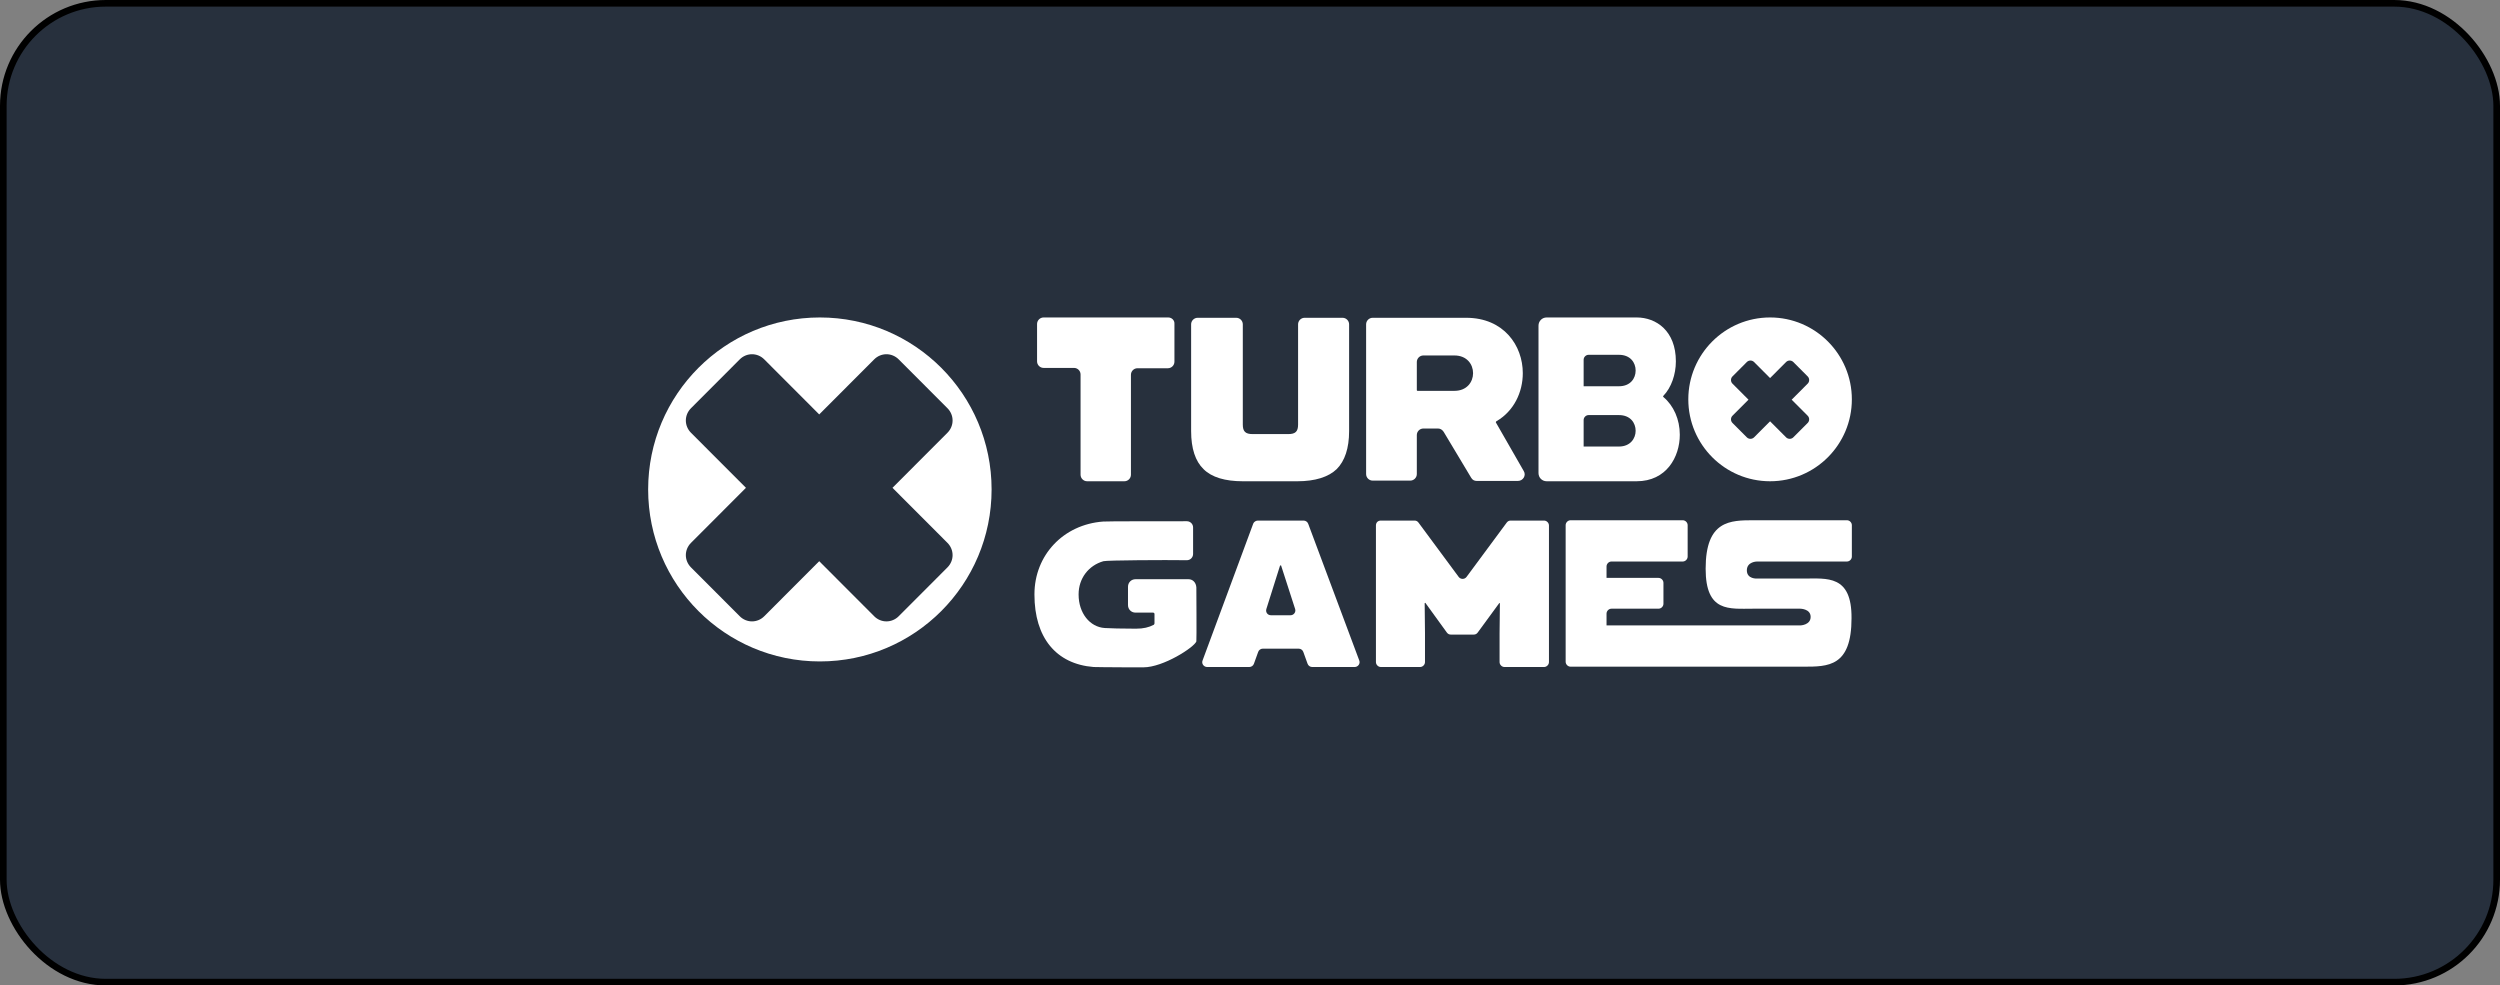 <svg width="378" height="149" viewBox="0 0 378 149" fill="none" xmlns="http://www.w3.org/2000/svg">
<rect x="0" y="0" width="378" height="149" fill="#808080" stroke="none"/>
<rect x="0.5" y="0.5" width="377" height="148" rx="15.5" fill="#27303D"/>
<rect x="0.5" y="0.5" width="377" height="148" rx="15.5" stroke="black"/>
<path fill-rule="evenodd" clip-rule="evenodd" d="M149.929 74.005C149.929 88.367 138.304 100.009 123.965 100.009C109.625 100.009 98 88.367 98 74.005C98 59.643 109.625 48 123.965 48C138.304 48 149.929 59.643 149.929 74.005ZM134.944 73.757L143.253 82.079C144.291 83.119 144.291 84.753 143.253 85.793L135.884 93.174C134.845 94.214 133.213 94.214 132.174 93.174L123.866 84.852L115.557 93.174C114.519 94.214 112.887 94.214 111.848 93.174L104.479 85.793C103.44 84.753 103.44 83.119 104.479 82.079L112.788 73.757L104.479 65.436C103.44 64.395 103.44 62.761 104.479 61.721L111.848 54.34C112.887 53.3 114.519 53.3 115.557 54.34L123.866 62.662L132.174 54.34C133.213 53.3 134.845 53.3 135.884 54.34L143.253 61.721C144.291 62.761 144.291 64.395 143.253 65.436L134.944 73.757Z" fill="white"/>
<path d="M267.636 48C260.811 48 255.272 53.548 255.272 60.383C255.272 67.219 260.811 72.766 267.636 72.766C274.461 72.766 280 67.219 280 60.383C280 53.548 274.461 48 267.636 48ZM273.323 62.86C273.62 63.157 273.62 63.652 273.323 63.95L271.147 66.129C270.851 66.426 270.356 66.426 270.059 66.129L267.636 63.702L265.212 66.129C264.916 66.426 264.421 66.426 264.124 66.129L261.948 63.95C261.652 63.652 261.652 63.157 261.948 62.86L264.372 60.433L261.948 58.006C261.652 57.708 261.652 57.213 261.948 56.916L264.124 54.736C264.421 54.439 264.916 54.439 265.212 54.736L267.636 57.164L270.059 54.736C270.356 54.439 270.851 54.439 271.147 54.736L273.323 56.916C273.62 57.213 273.62 57.708 273.323 58.006L270.9 60.433L273.323 62.86Z" fill="white"/>
<path d="M190.187 78.71H197.111C197.408 78.71 197.704 78.909 197.803 79.206L205.519 99.861C205.716 100.356 205.321 100.852 204.826 100.852H198.397C198.1 100.852 197.803 100.653 197.704 100.356L197.061 98.573C196.963 98.276 196.666 98.078 196.369 98.078H190.929C190.632 98.078 190.335 98.276 190.236 98.573L189.594 100.356C189.495 100.653 189.198 100.852 188.901 100.852H182.521C182.027 100.852 181.631 100.356 181.829 99.861L189.495 79.156C189.594 78.909 189.89 78.71 190.187 78.71ZM195.133 93.025C195.627 93.025 195.973 92.53 195.825 92.084L193.698 85.496H193.55L191.473 92.084C191.325 92.58 191.671 93.025 192.165 93.025H195.133Z" fill="white"/>
<path d="M208.783 78.71H213.877C214.124 78.71 214.322 78.809 214.47 79.008L220.553 87.23C220.85 87.626 221.443 87.626 221.74 87.23L227.823 79.008C227.972 78.809 228.17 78.71 228.417 78.71H233.461C233.857 78.71 234.203 79.057 234.203 79.453V100.109C234.203 100.505 233.857 100.852 233.461 100.852H227.477C227.082 100.852 226.735 100.505 226.735 100.109V95.75L226.785 91.193H226.686L223.422 95.651C223.273 95.849 223.076 95.948 222.828 95.948H219.366C219.119 95.948 218.921 95.849 218.773 95.651L215.509 91.143L215.41 91.193L215.459 95.75V100.109C215.459 100.505 215.113 100.852 214.717 100.852H208.783C208.387 100.852 208.041 100.505 208.041 100.109V79.453C208.041 79.008 208.338 78.71 208.783 78.71Z" fill="white"/>
<path d="M272.73 87.478H265.658C265.658 87.478 264.124 87.576 264.124 86.239C264.124 84.902 265.658 84.902 265.658 84.902H279.258C279.654 84.902 280 84.555 280 84.159V79.404C280 79.007 279.654 78.661 279.258 78.661H265.213C261.602 78.661 257.893 78.661 257.893 85.992C257.893 92.629 261.454 92.034 265.114 92.034H272.186C272.186 92.034 273.769 92.034 273.769 93.273C273.769 94.511 272.235 94.561 272.235 94.561H254.48C254.48 94.561 254.48 94.561 254.431 94.561H242.908V92.778C242.908 92.381 243.254 92.034 243.649 92.034H250.771C251.167 92.034 251.513 91.688 251.513 91.291V88.121C251.513 87.725 251.167 87.378 250.771 87.378H242.908V85.645C242.908 85.249 243.254 84.902 243.649 84.902H254.431C254.827 84.902 255.173 84.555 255.173 84.159V79.404C255.173 79.007 254.827 78.661 254.431 78.661H237.467C237.072 78.661 236.726 79.007 236.726 79.404V100.059C236.726 100.455 237.072 100.802 237.467 100.802H253.145H254.48H272.68C276.439 100.802 279.951 100.802 279.951 93.471C280 86.883 276.241 87.478 272.73 87.478Z" fill="white"/>
<path d="M222.433 72.222L218.278 65.287C218.08 64.99 217.784 64.792 217.438 64.792H215.212C214.668 64.792 214.223 65.238 214.223 65.782V71.677C214.223 72.222 213.778 72.668 213.234 72.668H207.546C207.002 72.668 206.557 72.222 206.557 71.677V49.04C206.557 48.496 207.002 48.05 207.546 48.05H221.691C227.378 48.05 230.247 52.26 230.247 56.421C230.247 59.294 228.911 62.167 226.241 63.702C226.191 63.752 226.142 63.851 226.191 63.9L230.395 71.231C230.791 71.875 230.296 72.717 229.505 72.717H223.273C222.927 72.717 222.631 72.569 222.433 72.222ZM214.223 58.996C214.223 59.046 214.272 59.096 214.322 59.096H219.91C221.79 59.096 222.729 57.758 222.729 56.421C222.729 55.083 221.79 53.746 219.91 53.746H215.212C214.668 53.746 214.223 54.192 214.223 54.737V58.996Z" fill="white"/>
<path d="M251.513 60.036C251.464 59.987 251.464 59.987 251.464 59.937C251.464 59.888 251.464 59.888 251.513 59.838C252.7 58.6 253.392 56.619 253.392 54.637C253.392 50.031 250.425 48 247.458 48H233.857C233.165 48 232.621 48.545 232.621 49.238V71.528C232.621 72.222 233.165 72.766 233.857 72.766H247.458C251.958 72.766 253.986 69.101 253.986 65.733C253.986 63.405 253.046 61.324 251.513 60.036ZM244.787 58.402H239.446V54.39C239.446 53.993 239.792 53.647 240.187 53.647H244.787C246.518 53.647 247.309 54.836 247.309 56.024C247.309 57.213 246.518 58.402 244.787 58.402ZM240.187 62.761H244.787C246.518 62.761 247.309 63.95 247.309 65.138C247.309 66.278 246.518 67.516 244.787 67.516H239.446V63.504C239.446 63.108 239.792 62.761 240.187 62.761Z" fill="white"/>
<path d="M179.702 87.577H171.69C171.047 87.577 170.553 88.072 170.553 88.716V91.49C170.553 92.134 171.047 92.629 171.69 92.629H174.361C174.46 92.629 174.559 92.728 174.559 92.827V94.264C174.559 94.313 174.509 94.412 174.46 94.462C173.718 94.858 172.877 95.056 171.789 95.056H171.641C169.316 95.056 168.129 95.007 167.041 94.957C164.766 94.809 163.085 92.679 163.085 89.905V89.855C163.085 87.478 164.568 85.497 166.843 84.853C167.387 84.704 176.141 84.654 179.455 84.704C179.999 84.704 180.395 84.258 180.395 83.763C180.395 82.326 180.395 79.751 180.395 79.751C180.395 79.206 179.95 78.81 179.455 78.81C176.092 78.81 166.992 78.81 166.794 78.859C160.76 79.305 156.408 83.961 156.408 89.855V89.905C156.408 96.394 159.672 100.406 165.36 100.852C165.607 100.852 167.486 100.901 170.355 100.901C171.492 100.901 172.383 100.901 172.531 100.901C172.63 100.901 172.729 100.901 172.877 100.901C175.894 100.901 180.543 97.88 180.889 96.988C180.939 96.889 180.889 88.815 180.889 88.815C180.84 88.072 180.345 87.577 179.702 87.577Z" fill="white"/>
<path d="M176.636 48H157.793C157.249 48 156.804 48.446 156.804 48.991V54.637C156.804 55.182 157.249 55.628 157.793 55.628H162.392C162.936 55.628 163.381 56.074 163.381 56.619V71.776C163.381 72.321 163.827 72.766 164.371 72.766H170.009C170.553 72.766 170.998 72.321 170.998 71.776V56.668C170.998 56.123 171.443 55.678 171.987 55.678H176.586C177.13 55.678 177.575 55.232 177.575 54.687V48.991C177.625 48.446 177.18 48 176.636 48Z" fill="white"/>
<path d="M197.259 48.05C196.715 48.05 196.27 48.496 196.27 49.04V64.197C196.27 65.238 195.875 65.634 194.786 65.634H189.396C188.308 65.634 187.912 65.238 187.912 64.197V49.04C187.912 48.496 187.467 48.05 186.923 48.05H181.087C180.543 48.05 180.098 48.496 180.098 49.04V65.188C180.098 67.813 180.741 69.745 181.977 70.934C183.214 72.172 185.241 72.767 187.912 72.767H196.171C198.842 72.767 200.87 72.123 202.106 70.934C203.342 69.696 203.985 67.764 203.985 65.188V49.04C203.985 48.496 203.54 48.05 202.996 48.05H197.259Z" fill="white"/>
</svg>
